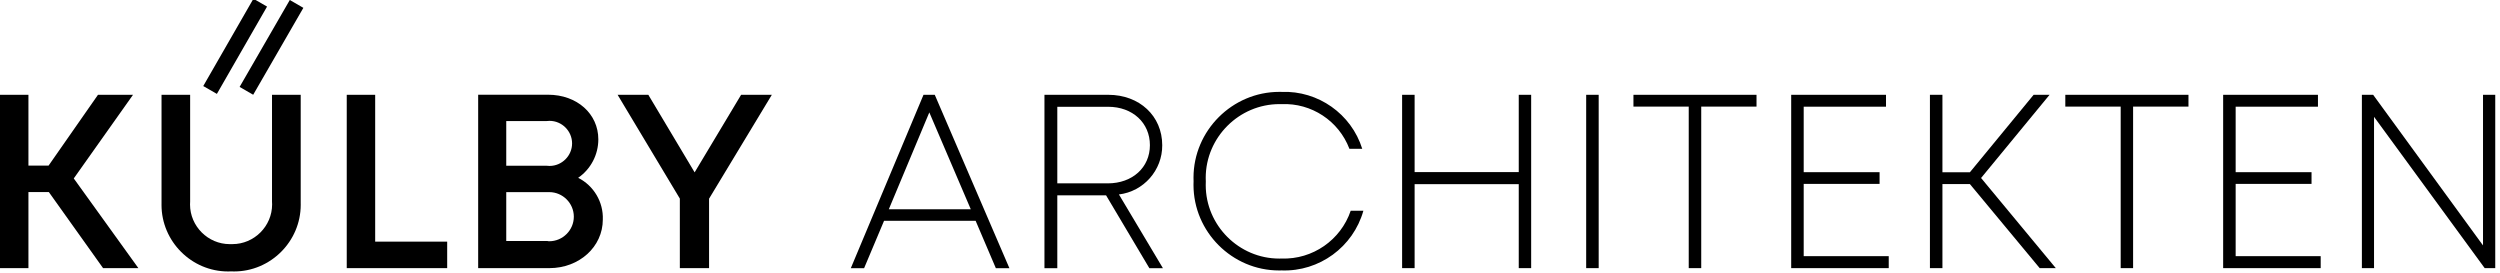 <svg width="284px" height="31px" viewBox="0 0 284 31" version="1.1" xmlns="http://www.w3.org/2000/svg" xmlns:xlink="http://www.w3.org/1999/xlink" xml:space="preserve" xmlns:serif="http://www.serif.com/" style="fill-rule:evenodd;clip-rule:evenodd;stroke-linejoin:round;stroke-miterlimit:2;">
    <path d="M282.07,10.77L282.07,27.88L269.59,10.77L268.31,10.77L268.31,30.46L269.69,30.46L269.69,13.27L282.26,30.46L283.46,30.46L283.46,10.77L282.07,10.77Z" style="fill-rule:nonzero;"/>
    <path d="M253.97,20.89L262.59,20.89L262.59,19.56L253.97,19.56L253.97,12.12L263.32,12.12L263.32,10.77L252.55,10.77L252.55,30.46L263.63,30.46L263.63,29.1L253.97,29.1L253.97,20.89Z" style="fill-rule:nonzero;"/>
    <path d="M234.62,12.11L240.91,12.11L240.91,30.46L242.32,30.46L242.32,12.11L248.61,12.11L248.61,10.77L234.62,10.77L234.62,12.11Z" style="fill-rule:nonzero;"/>
    <path d="M232.83,10.77L231.02,10.77L223.78,19.57L220.66,19.57L220.66,10.77L219.24,10.77L219.24,30.46L220.66,30.46L220.66,20.91L223.78,20.91L231.71,30.46L233.54,30.46L225.05,20.22L232.83,10.77Z" style="fill-rule:nonzero;"/>
    <path d="M204.9,20.89L213.52,20.89L213.52,19.56L204.9,19.56L204.9,12.12L214.25,12.12L214.25,10.77L203.48,10.77L203.48,30.46L214.56,30.46L214.56,29.1L204.9,29.1L204.9,20.89Z" style="fill-rule:nonzero;"/>
    <path d="M185.56,12.11L191.84,12.11L191.84,30.46L193.26,30.46L193.26,12.11L199.54,12.11L199.54,10.77L185.56,10.77L185.56,12.11Z" style="fill-rule:nonzero;"/>
    <rect x="180.19" y="10.77" width="1.42" height="19.69"/>
    <path d="M172.53,19.55L160.7,19.55L160.7,10.77L159.28,10.77L159.28,30.46L160.7,30.46L160.7,20.92L172.53,20.92L172.53,30.46L173.94,30.46L173.94,10.77L172.53,10.77L172.53,19.55Z" style="fill-rule:nonzero;"/>
    <g transform="matrix(1,0,0,1,0.11,-0.17)">
        <path d="M145.48,29.54C145.39,29.543 145.3,29.544 145.211,29.544C140.63,29.544 136.861,25.775 136.861,21.194C136.861,21.063 136.864,20.931 136.87,20.8C136.863,20.659 136.859,20.518 136.859,20.377C136.859,15.779 140.642,11.997 145.239,11.997C145.32,11.997 145.4,11.998 145.48,12C148.864,11.85 151.981,13.902 153.18,17.07L154.64,17.07C153.397,13.109 149.628,10.451 145.48,10.61C145.394,10.608 145.308,10.607 145.222,10.607C139.873,10.607 135.472,15.008 135.472,20.357C135.472,20.491 135.474,20.626 135.48,20.76C135.474,20.898 135.471,21.036 135.471,21.174C135.471,26.507 139.859,30.894 145.191,30.894C145.287,30.894 145.384,30.893 145.48,30.89C149.756,31.045 153.613,28.229 154.77,24.11L153.33,24.11C152.201,27.444 148.998,29.66 145.48,29.54Z" style="fill-rule:nonzero;"/>
    </g>
    <g transform="matrix(1,0,0,1,0.11,-0.17)">
        <path d="M131.92,16.67C131.92,13.34 129.33,10.94 125.8,10.94L118.54,10.94L118.54,30.64L120,30.64L120,22.36L125.54,22.36L130.46,30.64L132,30.64L127,22.26C129.809,21.921 131.94,19.5 131.92,16.67ZM120,21L120,12.3L125.77,12.3C128.56,12.3 130.52,14.13 130.52,16.66C130.52,19.19 128.54,21 125.73,21L120,21Z" style="fill-rule:nonzero;"/>
    </g>
    <g transform="matrix(1,0,0,1,0.11,-0.17)">
        <path d="M104.8,10.94L96.54,30.64L98.05,30.64L100.32,25.25L110.72,25.25L113.02,30.64L114.56,30.64L106.08,10.94L104.8,10.94ZM100.86,23.94L105.46,12.94L110.17,23.94L100.86,23.94Z" style="fill-rule:nonzero;"/>
    </g>
    <path d="M78.91,19.58L73.65,10.77L70.16,10.77L77.23,22.56L77.23,30.46L80.55,30.46L80.55,22.57L87.68,10.77L84.19,10.77L78.91,19.58Z" style="fill-rule:nonzero;"/>
    <g transform="matrix(1,0,0,1,0.11,-0.17)">
        <path d="M65.57,20.37C67.004,19.379 67.861,17.743 67.86,16C67.86,13.1 65.44,10.93 62.15,10.93L54.21,10.93L54.21,30.63L62.3,30.63C65.69,30.63 68.37,28.21 68.37,25.11C68.443,23.122 67.346,21.266 65.57,20.37ZM57.4,13.92L62,13.92C62.106,13.907 62.213,13.9 62.319,13.9C63.724,13.9 64.879,15.056 64.879,16.46C64.879,17.864 63.724,19.02 62.319,19.02C62.213,19.02 62.106,19.013 62,19L57.4,19L57.4,13.92ZM62.12,27.55L57.4,27.55L57.4,22L62.12,22C62.176,21.997 62.231,21.995 62.287,21.995C63.818,21.995 65.077,23.254 65.077,24.785C65.077,26.316 63.818,27.575 62.287,27.575C62.231,27.575 62.176,27.573 62.12,27.57L62.12,27.55Z" style="fill-rule:nonzero;"/>
    </g>
    <path d="M42.62,10.77L39.39,10.77L39.39,30.46L50.8,30.46L50.8,27.45L42.62,27.45L42.62,10.77Z" style="fill-rule:nonzero;"/>
    <g transform="matrix(1,0,0,1,0.11,-0.17)">
        <path d="M30.79,23.07C30.798,23.177 30.802,23.285 30.802,23.392C30.802,25.866 28.766,27.902 26.292,27.902C26.244,27.902 26.197,27.901 26.15,27.9C26.096,27.902 26.042,27.903 25.988,27.903C23.514,27.903 21.478,25.867 21.478,23.393C21.478,23.285 21.482,23.177 21.49,23.07L21.49,10.94L18.24,10.94L18.24,23.27C18.239,23.329 18.238,23.389 18.238,23.448C18.238,27.595 21.651,31.008 25.798,31.008C25.915,31.008 26.033,31.005 26.15,31C26.261,31.005 26.371,31.007 26.482,31.007C30.635,31.007 34.052,27.59 34.052,23.437C34.052,23.378 34.051,23.319 34.05,23.26L34.05,10.94L30.79,10.94L30.79,23.07Z" style="fill-rule:nonzero;"/>
    </g>
    <path d="M15.11,10.77L11.13,10.77L5.52,18.81L3.23,18.81L3.23,10.77L0,10.77L0,30.46L3.23,30.46L3.23,21.82L5.55,21.82L11.71,30.46L15.72,30.46L8.38,20.27L15.11,10.77Z" style="fill-rule:nonzero;"/>
    <g transform="matrix(0.5,-0.87,0.87,0.5,8.59,25.62)">
        <rect x="20.89" y="4.66" width="11.4" height="1.78"/>
    </g>
    <g transform="matrix(0.5,-0.866,0.866,0.5,10.67,29.22)">
        <rect x="25.03" y="4.66" width="11.4" height="1.78"/>
    </g>
</svg>
